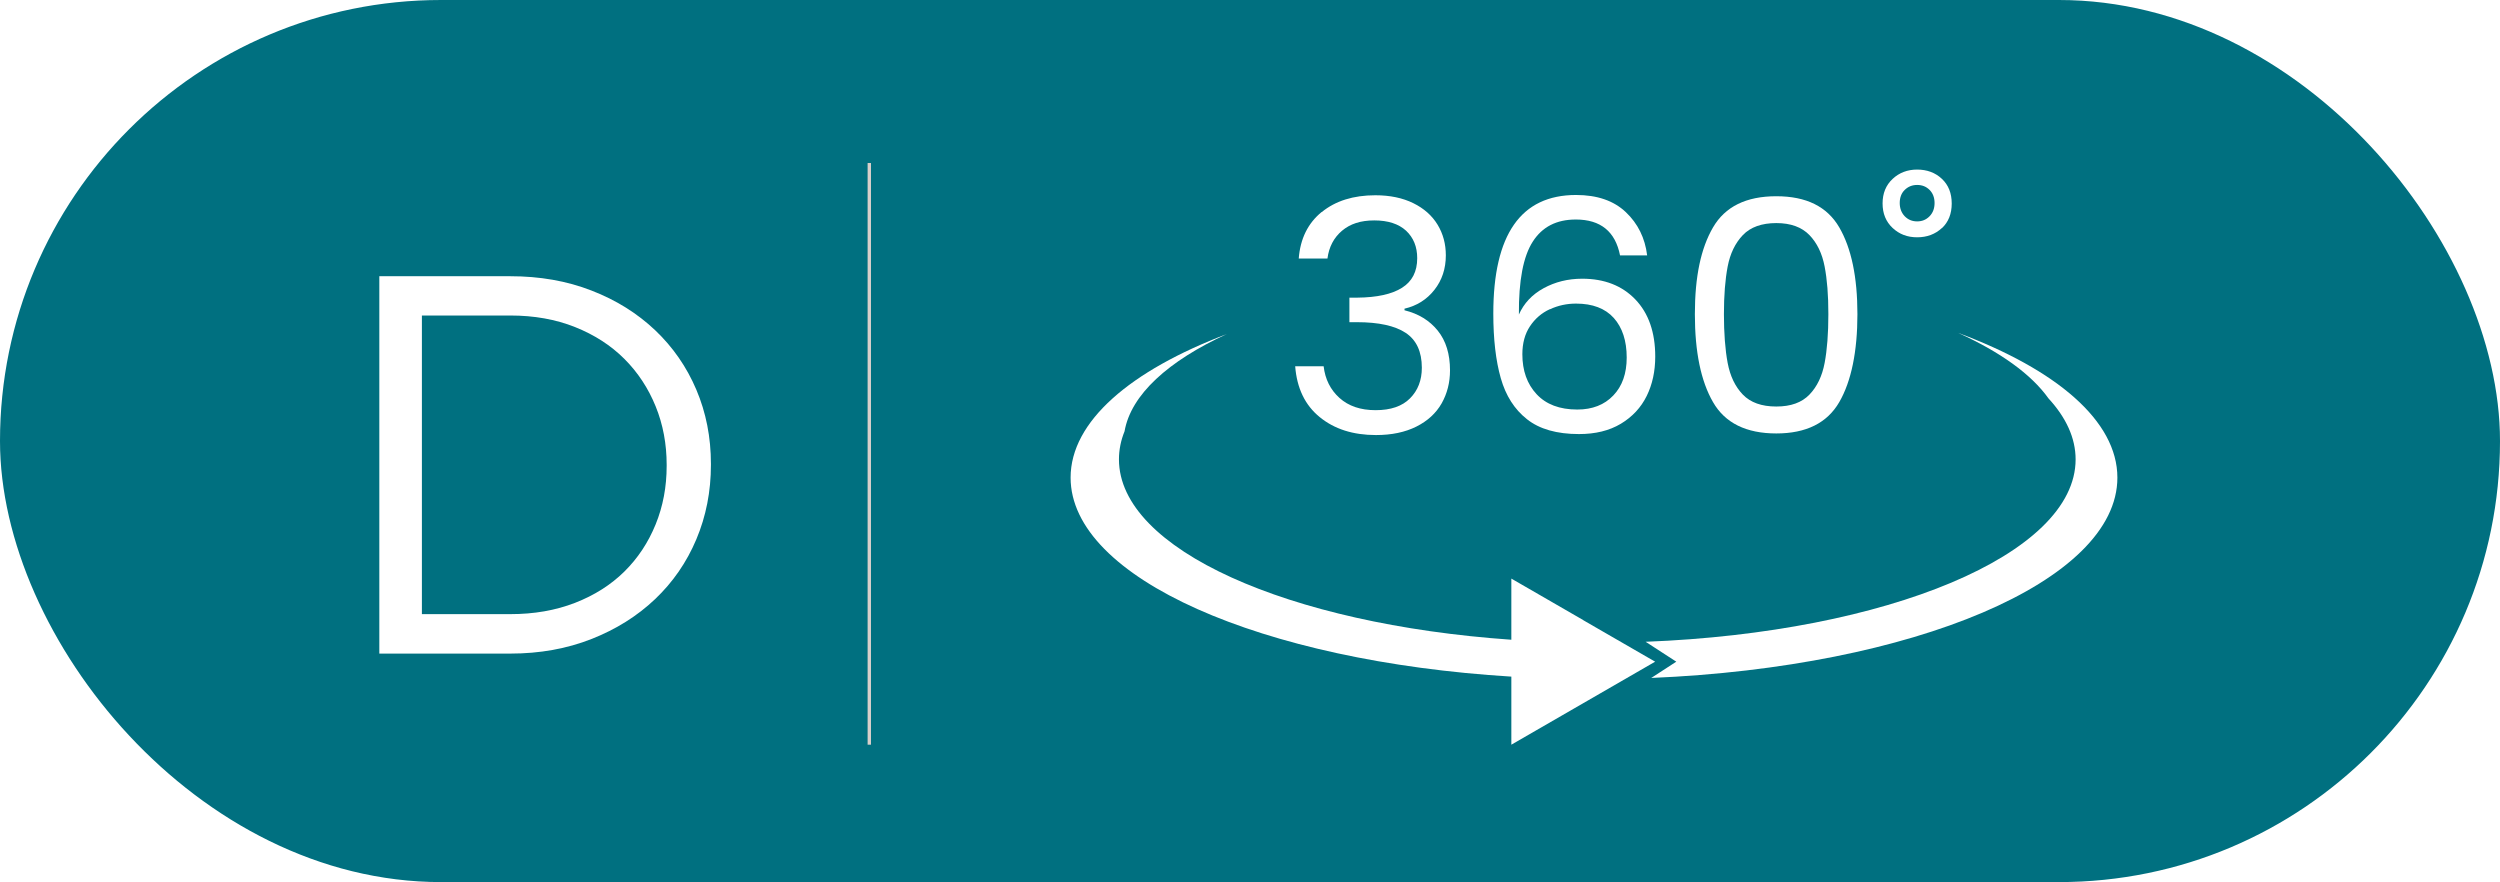 <svg xmlns="http://www.w3.org/2000/svg" xmlns:xlink="http://www.w3.org/1999/xlink" id="Layer_2" viewBox="0 0 281.29 99.25"><defs><style>.cls-1{fill:#007080;}.cls-2{fill:#fff;}.cls-3{filter:url(#drop-shadow-1);}.cls-4{fill:none;stroke:#d9cfca;stroke-miterlimit:10;stroke-width:.38px;}</style><filter id="drop-shadow-1" filterUnits="userSpaceOnUse"><feGaussianBlur stdDeviation=".6"></feGaussianBlur></filter></defs><g id="Home"><g><rect class="cls-1" x="0" y="0" width="281.29" height="99.25" rx="49.63" ry="49.63"></rect><path class="cls-2" d="M42.68,31.08h14.74c3.31,0,6.36,.53,9.13,1.61,2.77,1.07,5.15,2.56,7.16,4.46,2,1.9,3.55,4.13,4.64,6.7,1.09,2.57,1.64,5.35,1.64,8.34v.12c0,2.99-.55,5.78-1.64,8.37s-2.64,4.83-4.64,6.73c-2,1.9-4.39,3.4-7.16,4.49-2.77,1.09-5.81,1.64-9.13,1.64h-14.74V31.08Zm14.74,38.02c2.67,0,5.09-.42,7.28-1.27,2.18-.85,4.03-2.02,5.55-3.52s2.69-3.27,3.52-5.31c.83-2.04,1.24-4.23,1.24-6.58v-.12c0-2.34-.41-4.54-1.24-6.58-.83-2.04-2-3.82-3.52-5.34-1.52-1.52-3.37-2.71-5.55-3.58-2.18-.87-4.61-1.3-7.28-1.3h-9.95v33.6h9.95Z"></path><line class="cls-4" x1="97.81" y1="18.34" x2="97.81" y2="83.79"></line><g class="cls-3"><g><g><path class="cls-2" d="M148.72,23.86c1.55-1.26,3.56-1.89,6.03-1.89,1.65,0,3.07,.3,4.27,.89,1.2,.59,2.11,1.4,2.73,2.42s.93,2.17,.93,3.45c0,1.5-.43,2.8-1.29,3.89s-1.98,1.79-3.36,2.11v.18c1.58,.39,2.82,1.15,3.74,2.29,.92,1.14,1.38,2.63,1.38,4.47,0,1.38-.32,2.62-.95,3.73-.63,1.1-1.58,1.97-2.84,2.6-1.26,.63-2.77,.95-4.54,.95-2.57,0-4.68-.67-6.33-2.02-1.65-1.34-2.57-3.25-2.76-5.72h3.2c.17,1.45,.76,2.64,1.78,3.56s2.37,1.38,4.07,1.38,2.99-.44,3.87-1.33c.88-.88,1.33-2.03,1.33-3.44,0-1.82-.61-3.13-1.82-3.93s-3.04-1.2-5.49-1.2h-.84v-2.76h.87c2.23-.02,3.91-.39,5.05-1.11,1.14-.72,1.71-1.82,1.71-3.33,0-1.28-.42-2.31-1.25-3.09-.84-.77-2.03-1.16-3.58-1.16s-2.71,.39-3.63,1.16c-.92,.78-1.47,1.82-1.64,3.13h-3.23c.17-2.23,1.03-3.97,2.58-5.24Z"></path><path class="cls-2" d="M177.29,24.7c-2.16,0-3.77,.83-4.83,2.49-1.07,1.66-1.59,4.39-1.56,8.2,.56-1.26,1.48-2.25,2.78-2.96,1.3-.71,2.74-1.07,4.34-1.07,2.5,0,4.49,.78,5.98,2.33s2.24,3.7,2.24,6.43c0,1.65-.32,3.13-.96,4.43s-1.61,2.35-2.91,3.13-2.87,1.16-4.71,1.16c-2.5,0-4.45-.56-5.85-1.67-1.41-1.11-2.39-2.65-2.95-4.62s-.84-4.39-.84-7.27c0-8.89,3.1-13.34,9.31-13.34,2.37,0,4.24,.64,5.6,1.93,1.36,1.29,2.16,2.91,2.4,4.87h-3.05c-.53-2.69-2.19-4.04-4.98-4.04Zm-2.91,10.09c-.92,.42-1.67,1.07-2.24,1.93-.57,.86-.85,1.91-.85,3.14,0,1.84,.53,3.34,1.6,4.49,1.07,1.15,2.59,1.73,4.58,1.73,1.7,0,3.05-.53,4.05-1.58,1.01-1.05,1.51-2.48,1.51-4.27,0-1.89-.49-3.37-1.45-4.45-.97-1.08-2.39-1.62-4.25-1.62-1.04,0-2.02,.21-2.94,.64Z"></path><path class="cls-2" d="M192.74,25.59c1.36-2.34,3.73-3.51,7.12-3.51s5.73,1.17,7.09,3.51c1.36,2.34,2.04,5.59,2.04,9.76s-.68,7.54-2.04,9.89c-1.36,2.35-3.72,3.53-7.09,3.53s-5.77-1.17-7.12-3.53c-1.36-2.35-2.04-5.65-2.04-9.89s.68-7.42,2.04-9.76Zm12.56,4.4c-.28-1.47-.85-2.65-1.71-3.54s-2.1-1.35-3.73-1.35-2.9,.45-3.76,1.35-1.43,2.08-1.71,3.54c-.28,1.47-.42,3.25-.42,5.36s.14,4.01,.42,5.49,.85,2.67,1.71,3.56,2.11,1.34,3.76,1.34,2.87-.45,3.73-1.34,1.43-2.08,1.71-3.56,.42-3.31,.42-5.49-.14-3.9-.42-5.36Z"></path><path class="cls-2" d="M218.49,25.66c-.74,.69-1.67,1.04-2.78,1.04s-2.01-.35-2.76-1.05-1.13-1.62-1.13-2.76,.38-2.06,1.13-2.76,1.67-1.05,2.76-1.05,2.04,.34,2.78,1.04c.74,.69,1.11,1.62,1.11,2.78s-.37,2.09-1.11,2.78Zm-1.38-4.29c-.38-.38-.84-.56-1.4-.56s-1.02,.19-1.4,.56c-.38,.37-.56,.87-.56,1.47s.19,1.1,.56,1.49c.38,.39,.84,.58,1.4,.58s1.02-.19,1.4-.58,.56-.89,.56-1.49-.19-1.1-.56-1.47Z"></path></g><g><path class="cls-2" d="M220.31,37.45c4.71,2.13,8.23,4.64,10.18,7.38,1.98,2.15,3.05,4.46,3.05,6.86,0,10.69-21.21,19.47-48.38,20.52l3.45,2.24-2.82,1.83c29.49-1.24,52.45-10.85,52.45-22.54,0-6.39-6.87-12.17-17.93-16.29Z"></path><path class="cls-2" d="M178.14,69.77l-8.09-4.67v6.88c-25.11-1.75-44.15-10.17-44.15-20.29,0-1.07,.21-2.13,.63-3.16,.72-4.13,4.92-7.92,11.52-10.95-10.85,4.11-17.59,9.83-17.59,16.16,0,11.3,21.49,20.67,49.59,22.39v7.66l8.09-4.67,8.09-4.67-8.09-4.67Z"></path></g></g></g></g></g></svg>